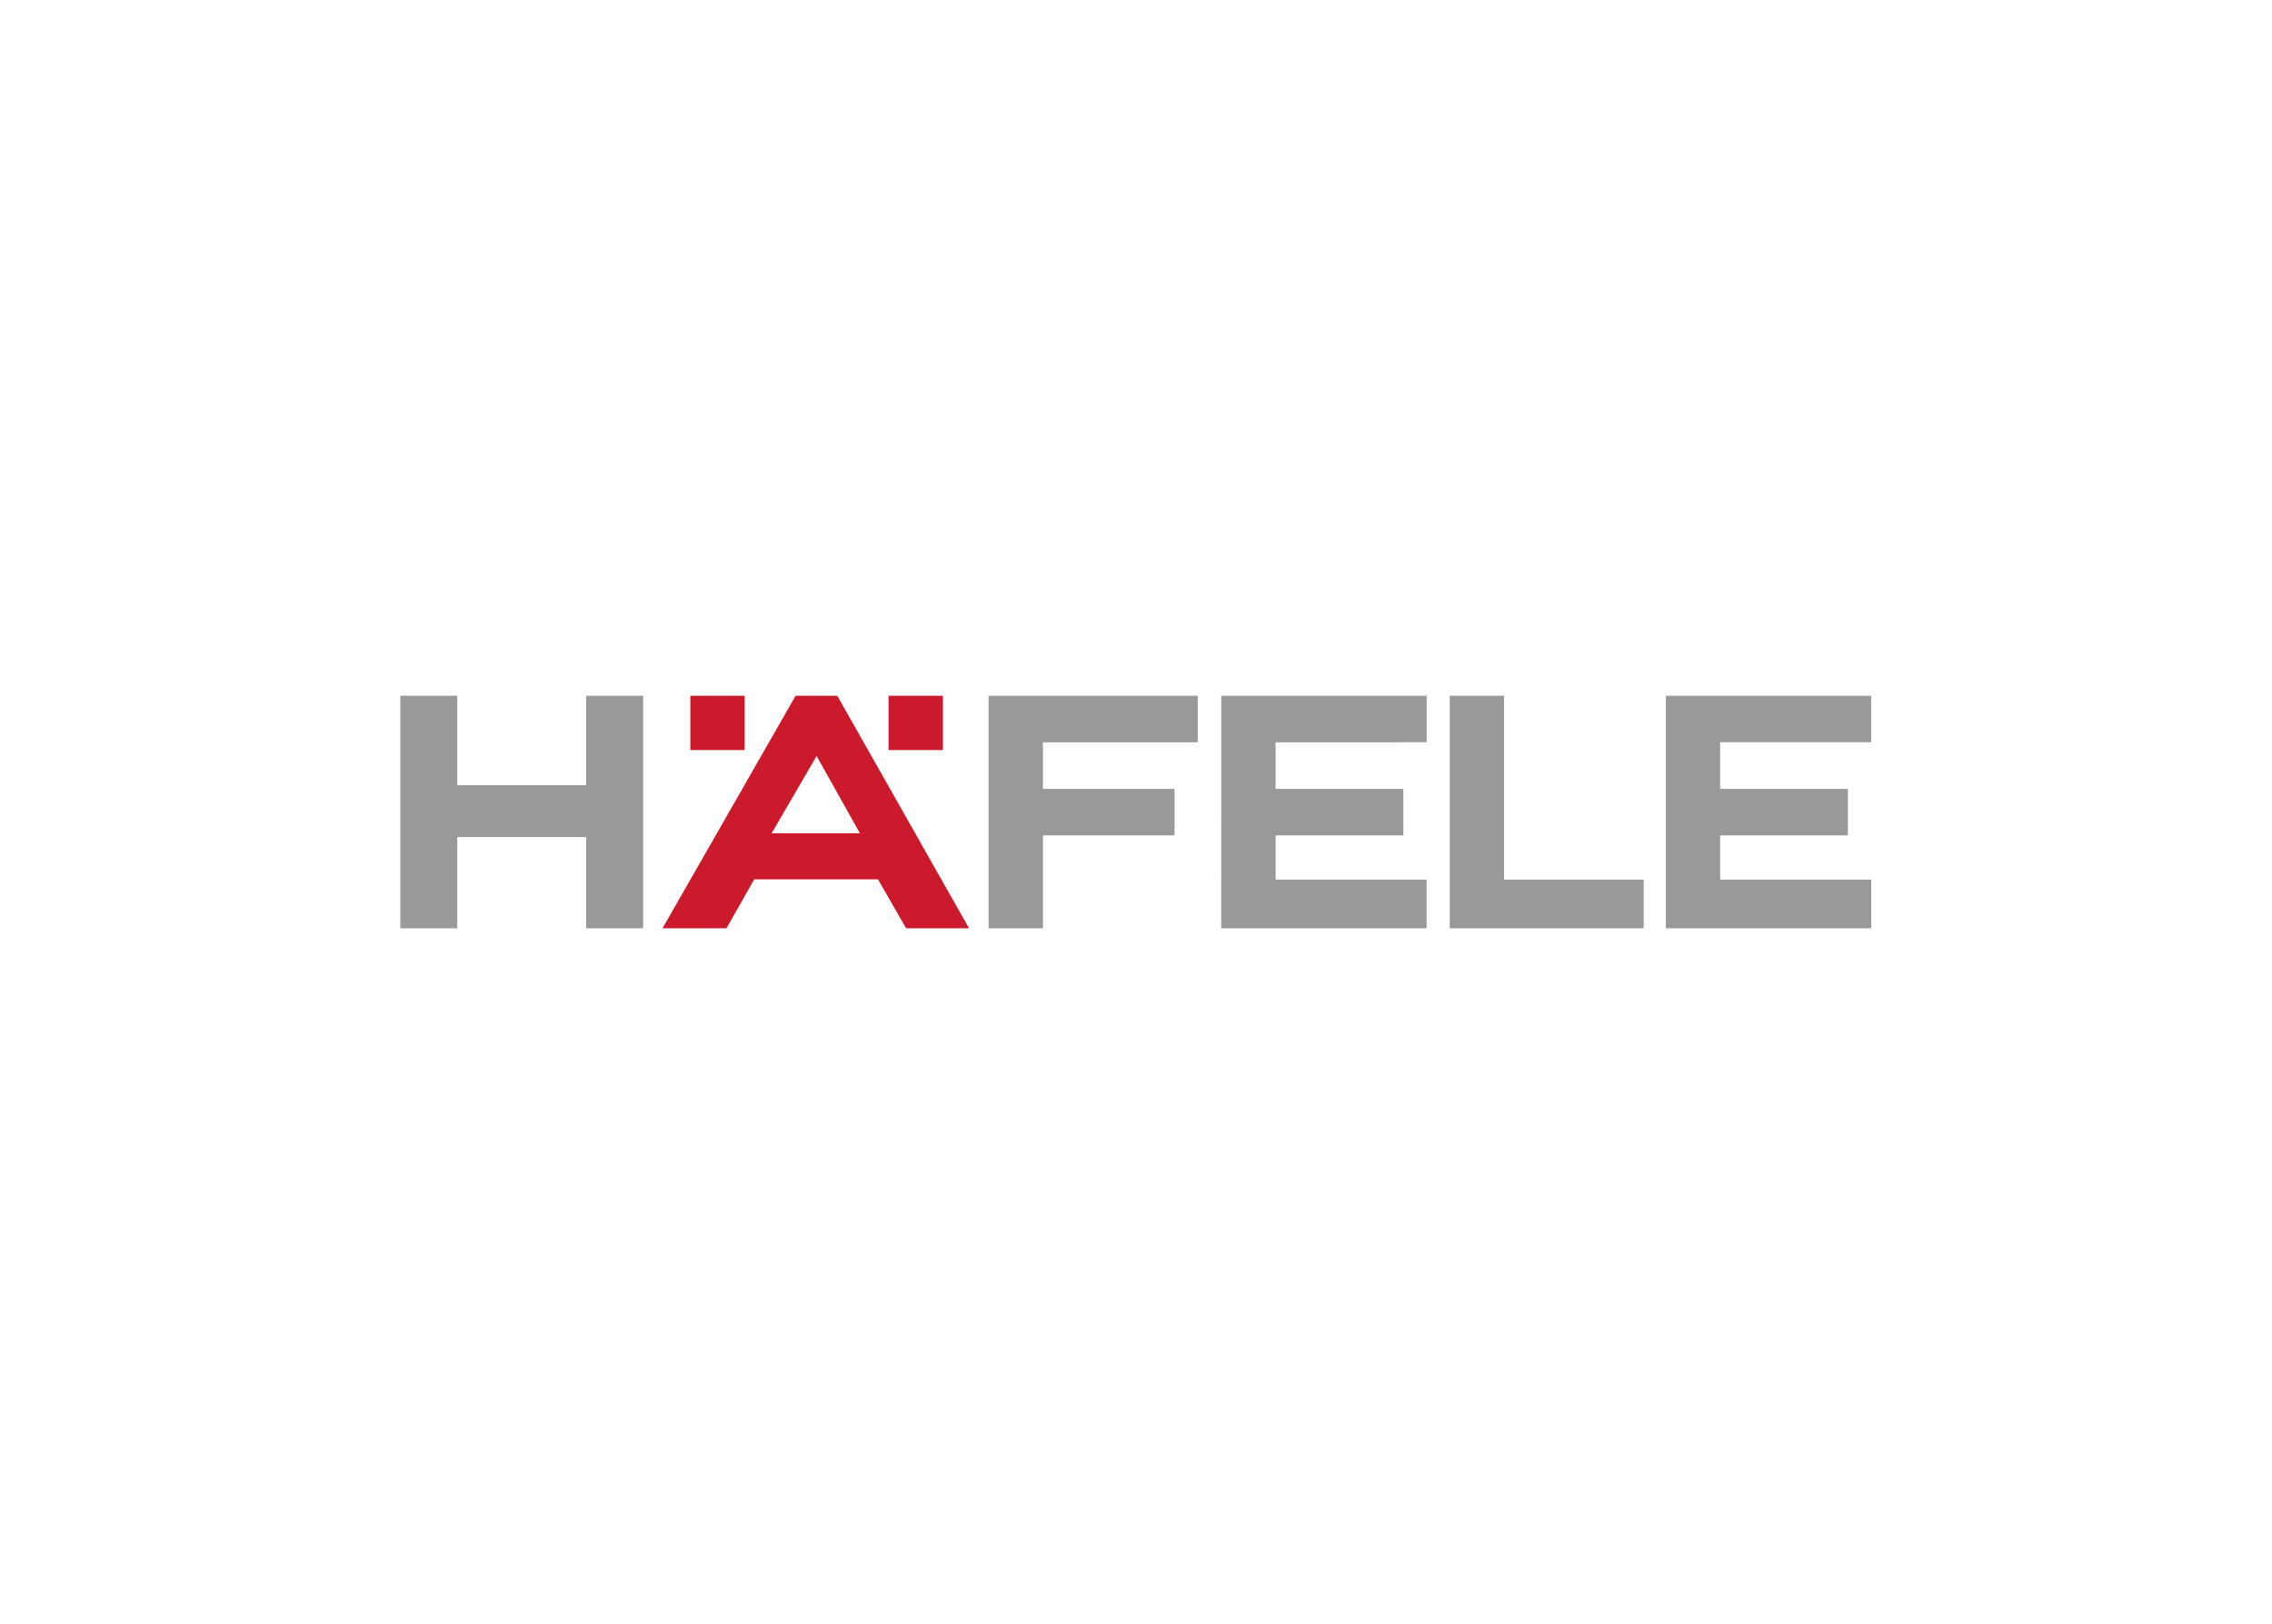 <svg xmlns="http://www.w3.org/2000/svg" xmlns:xlink="http://www.w3.org/1999/xlink" width="817" zoomAndPan="magnify" viewBox="0 0 612.75 438" height="584" preserveAspectRatio="xMidYMid meet" version="1.0"><defs><clipPath id="60e635e93f"><path d="M 186.184 187.641 L 200.828 187.641 L 200.828 202.297 L 186.184 202.297 Z M 186.184 187.641 " clip-rule="nonzero"/></clipPath><clipPath id="9ca4ae9da4"><path d="M 266.621 187.641 L 323.039 187.641 L 323.039 200.195 L 266.621 200.195 Z M 266.621 200.195 L 281.273 200.195 L 281.273 212.762 L 266.621 212.762 Z M 266.621 212.762 L 316.762 212.762 L 316.762 225.305 L 266.621 225.305 Z M 266.621 225.305 L 281.273 225.305 L 281.273 250.355 L 266.621 250.355 Z M 266.621 225.305 " clip-rule="nonzero"/></clipPath><clipPath id="09d5f5a77a"><path d="M 239.641 187.641 L 254.297 187.641 L 254.297 202.297 L 239.641 202.297 Z M 239.641 187.641 " clip-rule="nonzero"/></clipPath><clipPath id="48ef5eba3a"><path d="M 178.52 187.473 L 261.457 187.473 L 261.457 250.527 L 178.52 250.527 Z M 178.52 187.473 " clip-rule="nonzero"/></clipPath><clipPath id="16802facae"><path d="M 225.809 187.641 L 214.574 187.641 L 178.676 250.355 L 195.93 250.355 L 203.418 237.152 L 236.781 237.152 L 244.371 250.355 L 261.344 250.355 Z M 220.238 203.895 L 231.906 224.727 L 208.113 224.727 Z M 220.238 203.895 " clip-rule="nonzero"/></clipPath><clipPath id="45ab51bb3c"><path d="M 390.988 187.641 L 405.645 187.641 L 405.645 237.223 L 390.988 237.223 Z M 390.988 237.223 L 443.297 237.223 L 443.297 250.355 L 390.988 250.355 Z M 390.988 237.223 " clip-rule="nonzero"/></clipPath><clipPath id="3f656757a0"><path d="M 158.086 187.641 L 173.449 187.641 L 173.449 211.773 L 158.086 211.773 Z M 107.965 187.641 L 123.328 187.641 L 123.328 211.773 L 107.965 211.773 Z M 107.965 211.773 L 173.449 211.773 L 173.449 225.777 L 107.965 225.777 Z M 107.965 225.777 L 123.328 225.777 L 123.328 250.355 L 107.965 250.355 Z M 158.086 225.777 L 173.449 225.777 L 173.449 250.355 L 158.086 250.355 Z M 158.086 225.777 " clip-rule="nonzero"/></clipPath><clipPath id="a69a240ff0"><path d="M 329.34 187.473 L 385 187.473 L 385 250.527 L 329.34 250.527 Z M 329.34 187.473 " clip-rule="nonzero"/></clipPath><clipPath id="72b3f09216"><path d="M 378.477 225.305 L 378.477 212.762 L 344.02 212.762 L 344.02 200.195 L 384.773 200.188 L 384.773 187.641 L 329.375 187.641 L 329.363 250.355 L 384.754 250.355 L 384.754 237.223 L 344.02 237.223 L 344.02 225.305 Z M 378.477 225.305 " clip-rule="nonzero"/></clipPath><clipPath id="1b58f16408"><path d="M 449.266 187.641 L 504.652 187.641 L 504.652 200.188 L 449.266 200.188 Z M 449.266 200.188 L 463.91 200.188 L 463.91 212.762 L 449.266 212.762 Z M 449.266 212.762 L 498.375 212.762 L 498.375 225.305 L 449.266 225.305 Z M 449.266 225.305 L 463.91 225.305 L 463.91 237.223 L 449.266 237.223 Z M 449.266 237.223 L 504.664 237.223 L 504.664 250.355 L 449.266 250.355 Z M 449.266 237.223 " clip-rule="nonzero"/></clipPath></defs><g clip-path="url(#60e635e93f)"><path fill="#cc1a2d" d="M 102.969 182.645 L 509.703 182.645 L 509.703 255.355 L 102.969 255.355 Z M 102.969 182.645 " fill-opacity="1" fill-rule="nonzero"/></g><g clip-path="url(#9ca4ae9da4)"><path fill="#989999" d="M 102.969 182.645 L 509.703 182.645 L 509.703 255.355 L 102.969 255.355 Z M 102.969 182.645 " fill-opacity="1" fill-rule="nonzero"/></g><g clip-path="url(#09d5f5a77a)"><path fill="#cc1a2d" d="M 102.969 182.645 L 509.703 182.645 L 509.703 255.355 L 102.969 255.355 Z M 102.969 182.645 " fill-opacity="1" fill-rule="nonzero"/></g><g clip-path="url(#48ef5eba3a)"><g clip-path="url(#16802facae)"><path fill="#cc1a2d" d="M 102.969 182.645 L 509.703 182.645 L 509.703 255.355 L 102.969 255.355 Z M 102.969 182.645 " fill-opacity="1" fill-rule="nonzero"/></g></g><g clip-path="url(#45ab51bb3c)"><path fill="#989999" d="M 102.969 182.645 L 509.703 182.645 L 509.703 255.355 L 102.969 255.355 Z M 102.969 182.645 " fill-opacity="1" fill-rule="nonzero"/></g><g clip-path="url(#3f656757a0)"><path fill="#989999" d="M 102.969 182.645 L 509.703 182.645 L 509.703 255.355 L 102.969 255.355 Z M 102.969 182.645 " fill-opacity="1" fill-rule="nonzero"/></g><g clip-path="url(#a69a240ff0)"><g clip-path="url(#72b3f09216)"><path fill="#989999" d="M 102.969 182.645 L 509.703 182.645 L 509.703 255.355 L 102.969 255.355 Z M 102.969 182.645 " fill-opacity="1" fill-rule="nonzero"/></g></g><g clip-path="url(#1b58f16408)"><path fill="#989999" d="M 102.969 182.645 L 509.703 182.645 L 509.703 255.355 L 102.969 255.355 Z M 102.969 182.645 " fill-opacity="1" fill-rule="nonzero"/></g></svg>